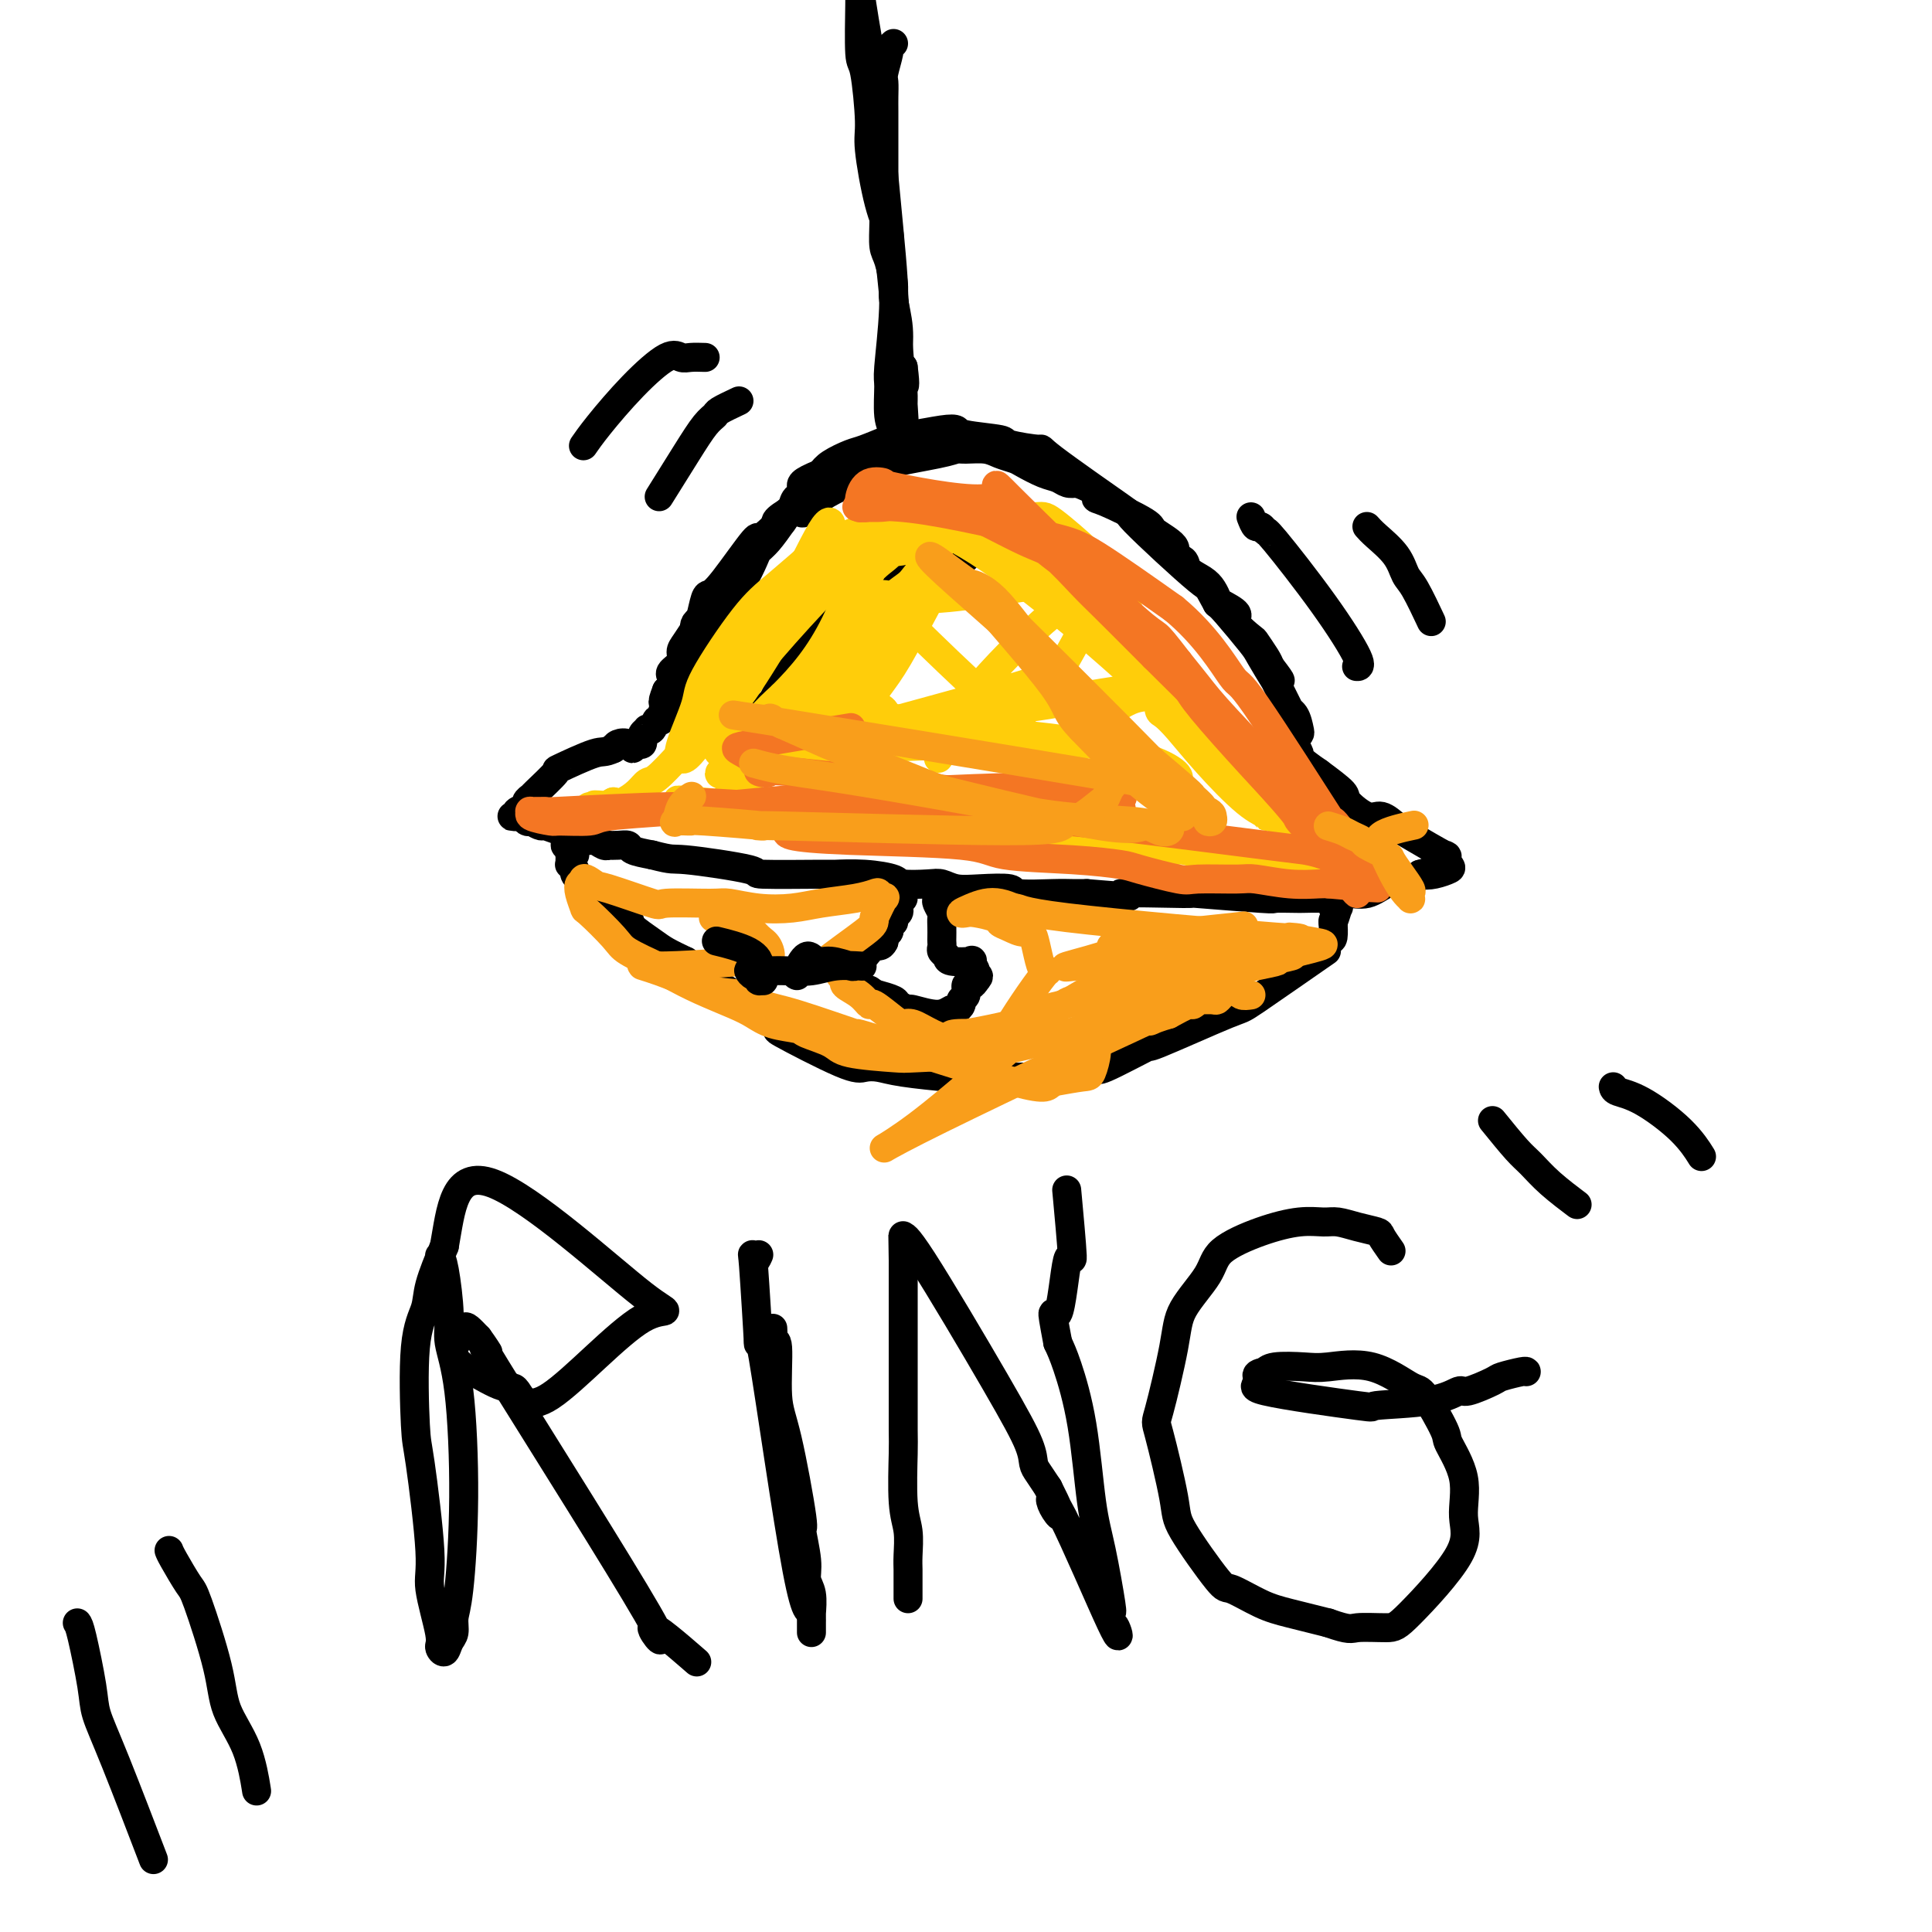 <svg viewBox='0 0 400 400' version='1.1' xmlns='http://www.w3.org/2000/svg' xmlns:xlink='http://www.w3.org/1999/xlink'><g fill='none' stroke='#000000' stroke-width='6' stroke-linecap='round' stroke-linejoin='round'><path d='M185,9c-0.453,0.420 -0.906,0.840 -1,1c-0.094,0.160 0.171,0.060 0,1c-0.171,0.940 -0.778,2.918 -1,4c-0.222,1.082 -0.060,1.266 0,2c0.060,0.734 0.016,2.018 0,3c-0.016,0.982 -0.004,1.660 0,3c0.004,1.340 0.001,3.340 0,5c-0.001,1.660 -0.001,2.980 0,5c0.001,2.020 0.003,4.740 0,6c-0.003,1.260 -0.011,1.058 0,2c0.011,0.942 0.040,3.026 0,5c-0.040,1.974 -0.150,3.838 0,5c0.150,1.162 0.561,1.621 1,3c0.439,1.379 0.905,3.679 1,5c0.095,1.321 -0.181,1.663 0,3c0.181,1.337 0.818,3.668 1,6c0.182,2.332 -0.091,4.666 0,6c0.091,1.334 0.545,1.667 1,2'/><path d='M187,76c0.617,4.702 0.159,3.957 0,4c-0.159,0.043 -0.019,0.874 0,2c0.019,1.126 -0.085,2.546 0,4c0.085,1.454 0.357,2.941 0,-2c-0.357,-4.941 -1.343,-16.311 -2,-23c-0.657,-6.689 -0.984,-8.698 -1,-10c-0.016,-1.302 0.280,-1.898 0,-3c-0.280,-1.102 -1.137,-2.710 -2,-6c-0.863,-3.290 -1.734,-8.261 -2,-11c-0.266,-2.739 0.072,-3.245 0,-6c-0.072,-2.755 -0.555,-7.760 -1,-10c-0.445,-2.240 -0.851,-1.714 -1,-4c-0.149,-2.286 -0.040,-7.385 0,-10c0.040,-2.615 0.011,-2.747 0,-3c-0.011,-0.253 -0.006,-0.626 0,-1'/><path d='M178,-3c-1.401,-14.093 -0.402,-4.826 0,-1c0.402,3.826 0.209,2.210 0,1c-0.209,-1.210 -0.433,-2.015 0,1c0.433,3.015 1.524,9.848 2,12c0.476,2.152 0.338,-0.377 1,6c0.662,6.377 2.124,21.662 3,31c0.876,9.338 1.167,12.730 1,17c-0.167,4.270 -0.791,9.418 -1,12c-0.209,2.582 -0.005,2.599 0,4c0.005,1.401 -0.191,4.185 0,6c0.191,1.815 0.769,2.661 1,3c0.231,0.339 0.116,0.169 0,0'/><path d='M187,93c-0.339,0.002 -0.679,0.004 -1,0c-0.321,-0.004 -0.625,-0.015 -1,0c-0.375,0.015 -0.821,0.057 -1,0c-0.179,-0.057 -0.089,-0.212 0,0c0.089,0.212 0.178,0.792 0,1c-0.178,0.208 -0.624,0.046 -1,0c-0.376,-0.046 -0.682,0.025 -1,0c-0.318,-0.025 -0.646,-0.148 -1,0c-0.354,0.148 -0.733,0.565 -1,1c-0.267,0.435 -0.421,0.888 -1,1c-0.579,0.112 -1.581,-0.118 -2,0c-0.419,0.118 -0.254,0.582 -1,1c-0.746,0.418 -2.403,0.790 -3,1c-0.597,0.210 -0.135,0.259 -1,1c-0.865,0.741 -3.058,2.174 -4,3c-0.942,0.826 -0.634,1.046 -1,1c-0.366,-0.046 -1.406,-0.359 -2,0c-0.594,0.359 -0.741,1.388 -1,2c-0.259,0.612 -0.629,0.806 -1,1'/><path d='M163,106c-3.924,2.441 -1.733,2.043 -2,3c-0.267,0.957 -2.993,3.268 -4,4c-1.007,0.732 -0.294,-0.116 -1,1c-0.706,1.116 -2.831,4.196 -4,6c-1.169,1.804 -1.383,2.331 -2,3c-0.617,0.669 -1.639,1.479 -2,2c-0.361,0.521 -0.061,0.754 0,1c0.061,0.246 -0.116,0.507 -1,1c-0.884,0.493 -2.474,1.220 -3,2c-0.526,0.780 0.013,1.613 0,2c-0.013,0.387 -0.577,0.326 -1,1c-0.423,0.674 -0.705,2.081 -1,3c-0.295,0.919 -0.605,1.348 -1,2c-0.395,0.652 -0.877,1.525 -1,2c-0.123,0.475 0.111,0.550 0,1c-0.111,0.450 -0.568,1.275 -1,2c-0.432,0.725 -0.838,1.350 -1,2c-0.162,0.650 -0.081,1.325 0,2'/><path d='M138,146c-0.866,3.023 -0.033,2.082 0,2c0.033,-0.082 -0.736,0.696 -1,1c-0.264,0.304 -0.022,0.133 0,0c0.022,-0.133 -0.174,-0.228 0,-1c0.174,-0.772 0.718,-2.222 1,-3c0.282,-0.778 0.301,-0.886 1,-2c0.699,-1.114 2.078,-3.235 3,-5c0.922,-1.765 1.389,-3.174 2,-4c0.611,-0.826 1.367,-1.069 2,-2c0.633,-0.931 1.143,-2.550 2,-4c0.857,-1.450 2.060,-2.731 3,-4c0.940,-1.269 1.616,-2.527 2,-3c0.384,-0.473 0.476,-0.163 1,-1c0.524,-0.837 1.481,-2.822 2,-4c0.519,-1.178 0.601,-1.548 1,-2c0.399,-0.452 1.114,-0.986 2,-2c0.886,-1.014 1.943,-2.507 3,-4'/><path d='M162,108c4.686,-6.688 3.903,-2.909 4,-2c0.097,0.909 1.076,-1.053 4,-3c2.924,-1.947 7.793,-3.881 10,-5c2.207,-1.119 1.753,-1.425 4,-2c2.247,-0.575 7.195,-1.419 10,-2c2.805,-0.581 3.466,-0.899 4,-1c0.534,-0.101 0.942,0.013 2,0c1.058,-0.013 2.765,-0.154 4,0c1.235,0.154 1.997,0.604 3,1c1.003,0.396 2.247,0.737 3,1c0.753,0.263 1.017,0.449 2,1c0.983,0.551 2.686,1.467 4,2c1.314,0.533 2.238,0.682 3,1c0.762,0.318 1.360,0.805 2,1c0.640,0.195 1.320,0.097 2,0'/><path d='M223,100c4.778,1.761 4.224,2.663 4,3c-0.224,0.337 -0.118,0.107 2,1c2.118,0.893 6.249,2.907 8,4c1.751,1.093 1.122,1.266 2,2c0.878,0.734 3.264,2.031 4,3c0.736,0.969 -0.178,1.610 0,2c0.178,0.390 1.449,0.528 2,1c0.551,0.472 0.383,1.277 1,2c0.617,0.723 2.020,1.363 3,2c0.980,0.637 1.538,1.272 2,2c0.462,0.728 0.828,1.551 1,2c0.172,0.449 0.149,0.524 1,1c0.851,0.476 2.574,1.353 3,2c0.426,0.647 -0.447,1.066 0,2c0.447,0.934 2.213,2.384 3,3c0.787,0.616 0.597,0.396 1,1c0.403,0.604 1.401,2.030 2,3c0.599,0.970 0.800,1.485 1,2'/><path d='M263,138c3.370,4.358 1.796,2.752 1,2c-0.796,-0.752 -0.812,-0.650 0,1c0.812,1.650 2.453,4.847 3,6c0.547,1.153 0.001,0.260 0,1c-0.001,0.740 0.543,3.111 1,4c0.457,0.889 0.827,0.294 1,0c0.173,-0.294 0.151,-0.288 0,-1c-0.151,-0.712 -0.429,-2.141 -1,-3c-0.571,-0.859 -1.434,-1.146 -2,-2c-0.566,-0.854 -0.834,-2.274 -1,-3c-0.166,-0.726 -0.230,-0.758 -1,-2c-0.770,-1.242 -2.248,-3.694 -3,-5c-0.752,-1.306 -0.779,-1.467 -2,-3c-1.221,-1.533 -3.634,-4.438 -5,-6c-1.366,-1.562 -1.683,-1.781 -2,-2'/><path d='M252,125c-2.582,-4.588 -1.036,-2.559 -4,-5c-2.964,-2.441 -10.438,-9.350 -13,-12c-2.562,-2.650 -0.210,-1.039 -3,-3c-2.790,-1.961 -10.720,-7.495 -14,-10c-3.280,-2.505 -1.911,-1.981 -3,-2c-1.089,-0.019 -4.637,-0.580 -6,-1c-1.363,-0.420 -0.540,-0.697 -2,-1c-1.460,-0.303 -5.202,-0.632 -7,-1c-1.798,-0.368 -1.651,-0.776 -2,-1c-0.349,-0.224 -1.192,-0.263 -3,0c-1.808,0.263 -4.579,0.829 -6,1c-1.421,0.171 -1.490,-0.053 -2,0c-0.510,0.053 -1.460,0.384 -3,1c-1.540,0.616 -3.671,1.516 -5,2c-1.329,0.484 -1.858,0.554 -3,1c-1.142,0.446 -2.898,1.270 -4,2c-1.102,0.730 -1.551,1.365 -2,2'/><path d='M170,98c-4.747,1.931 -4.115,2.257 -4,3c0.115,0.743 -0.288,1.901 -2,4c-1.712,2.099 -4.735,5.137 -6,6c-1.265,0.863 -0.773,-0.448 -2,1c-1.227,1.448 -4.173,5.657 -6,8c-1.827,2.343 -2.534,2.820 -3,3c-0.466,0.180 -0.689,0.065 -1,1c-0.311,0.935 -0.708,2.922 -1,4c-0.292,1.078 -0.478,1.248 -1,2c-0.522,0.752 -1.380,2.086 -2,3c-0.620,0.914 -1.004,1.410 -1,2c0.004,0.590 0.394,1.276 0,2c-0.394,0.724 -1.572,1.487 -2,2c-0.428,0.513 -0.104,0.777 0,1c0.104,0.223 -0.010,0.406 0,1c0.010,0.594 0.146,1.598 0,2c-0.146,0.402 -0.573,0.201 -1,0'/><path d='M138,143c-1.405,3.537 -0.418,2.381 0,2c0.418,-0.381 0.266,0.014 0,1c-0.266,0.986 -0.645,2.565 -1,3c-0.355,0.435 -0.687,-0.273 -1,0c-0.313,0.273 -0.605,1.527 -1,2c-0.395,0.473 -0.891,0.164 -1,0c-0.109,-0.164 0.168,-0.184 0,0c-0.168,0.184 -0.780,0.571 -1,1c-0.220,0.429 -0.049,0.898 0,1c0.049,0.102 -0.025,-0.164 0,0c0.025,0.164 0.148,0.758 0,1c-0.148,0.242 -0.568,0.131 -1,0c-0.432,-0.131 -0.875,-0.281 -1,0c-0.125,0.281 0.070,0.993 0,1c-0.070,0.007 -0.403,-0.690 -1,-1c-0.597,-0.310 -1.456,-0.231 -2,0c-0.544,0.231 -0.772,0.616 -1,1'/><path d='M127,155c-2.028,0.972 -2.097,0.403 -4,1c-1.903,0.597 -5.639,2.359 -7,3c-1.361,0.641 -0.349,0.161 -1,1c-0.651,0.839 -2.967,2.998 -4,4c-1.033,1.002 -0.784,0.847 -1,1c-0.216,0.153 -0.899,0.616 -1,1c-0.101,0.384 0.378,0.691 0,1c-0.378,0.309 -1.615,0.619 -2,1c-0.385,0.381 0.082,0.833 0,1c-0.082,0.167 -0.713,0.048 -1,0c-0.287,-0.048 -0.232,-0.027 0,0c0.232,0.027 0.639,0.059 1,0c0.361,-0.059 0.674,-0.208 1,0c0.326,0.208 0.665,0.774 1,1c0.335,0.226 0.668,0.113 1,0'/><path d='M110,170c0.903,0.553 1.660,0.937 2,1c0.340,0.063 0.262,-0.194 1,0c0.738,0.194 2.291,0.841 3,1c0.709,0.159 0.574,-0.169 1,0c0.426,0.169 1.413,0.834 2,1c0.587,0.166 0.774,-0.166 1,0c0.226,0.166 0.490,0.829 1,1c0.510,0.171 1.267,-0.150 2,0c0.733,0.150 1.444,0.771 2,1c0.556,0.229 0.959,0.064 1,0c0.041,-0.064 -0.279,-0.028 0,0c0.279,0.028 1.157,0.049 2,0c0.843,-0.049 1.650,-0.167 2,0c0.350,0.167 0.243,0.619 1,1c0.757,0.381 2.379,0.690 4,1'/><path d='M135,177c4.663,1.204 3.819,0.715 7,1c3.181,0.285 10.386,1.344 13,2c2.614,0.656 0.638,0.911 3,1c2.362,0.089 9.063,0.014 12,0c2.937,-0.014 2.110,0.035 3,0c0.890,-0.035 3.498,-0.154 6,0c2.502,0.154 4.899,0.581 6,1c1.101,0.419 0.907,0.831 2,1c1.093,0.169 3.474,0.097 5,0c1.526,-0.097 2.196,-0.218 3,0c0.804,0.218 1.741,0.776 3,1c1.259,0.224 2.840,0.112 5,0c2.160,-0.112 4.899,-0.226 6,0c1.101,0.226 0.563,0.793 2,1c1.437,0.207 4.848,0.056 7,0c2.152,-0.056 3.043,-0.016 4,0c0.957,0.016 1.978,0.008 3,0'/><path d='M225,185c14.714,1.233 6.499,0.316 7,0c0.501,-0.316 9.717,-0.032 13,0c3.283,0.032 0.631,-0.187 3,0c2.369,0.187 9.757,0.782 13,1c3.243,0.218 2.339,0.060 3,0c0.661,-0.060 2.885,-0.020 4,0c1.115,0.020 1.119,0.022 2,0c0.881,-0.022 2.638,-0.066 4,0c1.362,0.066 2.330,0.242 3,0c0.670,-0.242 1.042,-0.901 2,-1c0.958,-0.099 2.502,0.363 4,0c1.498,-0.363 2.951,-1.550 4,-2c1.049,-0.450 1.693,-0.162 2,0c0.307,0.162 0.275,0.197 1,0c0.725,-0.197 2.207,-0.628 3,-1c0.793,-0.372 0.896,-0.686 1,-1'/><path d='M294,181c2.782,-0.788 1.237,-0.258 1,0c-0.237,0.258 0.833,0.245 2,0c1.167,-0.245 2.432,-0.720 3,-1c0.568,-0.280 0.438,-0.364 0,-1c-0.438,-0.636 -1.184,-1.825 -1,-2c0.184,-0.175 1.300,0.663 0,0c-1.300,-0.663 -5.015,-2.829 -7,-4c-1.985,-1.171 -2.241,-1.348 -3,-2c-0.759,-0.652 -2.021,-1.780 -3,-2c-0.979,-0.220 -1.675,0.467 -3,0c-1.325,-0.467 -3.280,-2.087 -4,-3c-0.720,-0.913 -0.206,-1.118 -1,-2c-0.794,-0.882 -2.897,-2.441 -5,-4'/><path d='M273,160c-4.762,-3.278 -3.668,-2.971 -4,-4c-0.332,-1.029 -2.089,-3.392 -3,-4c-0.911,-0.608 -0.974,0.541 -1,1c-0.026,0.459 -0.013,0.230 0,0'/><path d='M119,177c-0.279,-0.824 -0.558,-1.647 -1,-2c-0.442,-0.353 -1.047,-0.235 -1,0c0.047,0.235 0.745,0.589 1,1c0.255,0.411 0.067,0.880 0,1c-0.067,0.120 -0.014,-0.108 0,0c0.014,0.108 -0.011,0.554 0,1c0.011,0.446 0.059,0.894 0,1c-0.059,0.106 -0.225,-0.129 0,0c0.225,0.129 0.841,0.621 1,1c0.159,0.379 -0.140,0.644 0,1c0.140,0.356 0.718,0.803 1,1c0.282,0.197 0.268,0.145 1,1c0.732,0.855 2.209,2.617 3,3c0.791,0.383 0.896,-0.613 2,0c1.104,0.613 3.207,2.836 4,4c0.793,1.164 0.274,1.271 1,2c0.726,0.729 2.695,2.081 4,3c1.305,0.919 1.944,1.405 3,2c1.056,0.595 2.528,1.297 4,2'/><path d='M142,199c3.691,2.984 3.920,3.946 4,4c0.080,0.054 0.013,-0.798 3,1c2.987,1.798 9.030,6.246 11,8c1.970,1.754 -0.131,0.812 2,2c2.131,1.188 8.494,4.504 12,6c3.506,1.496 4.154,1.171 5,1c0.846,-0.171 1.889,-0.190 3,0c1.111,0.190 2.288,0.587 5,1c2.712,0.413 6.959,0.843 9,1c2.041,0.157 1.877,0.043 4,0c2.123,-0.043 6.533,-0.014 9,0c2.467,0.014 2.993,0.015 4,0c1.007,-0.015 2.497,-0.045 4,0c1.503,0.045 3.020,0.166 4,0c0.980,-0.166 1.423,-0.619 2,-1c0.577,-0.381 1.289,-0.691 2,-1'/><path d='M225,221c5.238,-0.377 3.832,-0.319 3,0c-0.832,0.319 -1.090,0.900 1,0c2.090,-0.900 6.527,-3.280 8,-4c1.473,-0.720 -0.020,0.219 3,-1c3.020,-1.219 10.553,-4.597 14,-6c3.447,-1.403 2.808,-0.832 6,-3c3.192,-2.168 10.214,-7.075 13,-9c2.786,-1.925 1.335,-0.867 1,-1c-0.335,-0.133 0.446,-1.458 1,-2c0.554,-0.542 0.880,-0.300 1,-1c0.120,-0.700 0.034,-2.343 0,-3c-0.034,-0.657 -0.017,-0.329 0,0'/><path d='M276,191c0.675,-1.762 0.861,-2.668 1,-3c0.139,-0.332 0.230,-0.089 0,0c-0.230,0.089 -0.780,0.026 -1,0c-0.220,-0.026 -0.110,-0.013 0,0'/><path d='M185,187c-0.114,0.401 -0.228,0.801 0,1c0.228,0.199 0.798,0.196 1,0c0.202,-0.196 0.036,-0.585 0,-1c-0.036,-0.415 0.057,-0.854 0,-1c-0.057,-0.146 -0.263,0.002 0,0c0.263,-0.002 0.995,-0.156 1,0c0.005,0.156 -0.716,0.620 -1,1c-0.284,0.380 -0.132,0.675 0,1c0.132,0.325 0.245,0.678 0,1c-0.245,0.322 -0.849,0.611 -1,1c-0.151,0.389 0.152,0.878 0,1c-0.152,0.122 -0.759,-0.122 -1,0c-0.241,0.122 -0.116,0.610 0,1c0.116,0.390 0.224,0.682 0,1c-0.224,0.318 -0.778,0.662 -1,1c-0.222,0.338 -0.111,0.669 0,1'/><path d='M183,195c-0.629,1.317 -1.201,0.611 -2,1c-0.799,0.389 -1.826,1.874 -2,2c-0.174,0.126 0.503,-1.106 0,-1c-0.503,0.106 -2.187,1.549 -3,2c-0.813,0.451 -0.755,-0.090 -1,0c-0.245,0.090 -0.794,0.813 -1,1c-0.206,0.187 -0.070,-0.161 0,0c0.070,0.161 0.074,0.830 0,1c-0.074,0.170 -0.227,-0.161 0,0c0.227,0.161 0.834,0.813 1,1c0.166,0.187 -0.110,-0.090 0,0c0.110,0.090 0.607,0.546 1,1c0.393,0.454 0.683,0.905 1,1c0.317,0.095 0.662,-0.167 1,0c0.338,0.167 0.668,0.762 1,1c0.332,0.238 0.666,0.119 1,0'/><path d='M180,205c1.207,0.796 1.223,0.786 2,1c0.777,0.214 2.315,0.651 3,1c0.685,0.349 0.516,0.611 1,1c0.484,0.389 1.621,0.904 2,1c0.379,0.096 0.001,-0.226 1,0c0.999,0.226 3.377,0.999 5,1c1.623,0.001 2.491,-0.772 3,-1c0.509,-0.228 0.657,0.089 1,0c0.343,-0.089 0.879,-0.583 1,-1c0.121,-0.417 -0.175,-0.755 0,-1c0.175,-0.245 0.820,-0.395 1,-1c0.180,-0.605 -0.105,-1.663 0,-2c0.105,-0.337 0.602,0.047 1,0c0.398,-0.047 0.699,-0.523 1,-1'/><path d='M202,203c1.217,-1.281 0.259,-0.983 0,-1c-0.259,-0.017 0.180,-0.347 0,-1c-0.180,-0.653 -0.980,-1.628 -1,-2c-0.020,-0.372 0.741,-0.141 0,0c-0.741,0.141 -2.983,0.192 -4,0c-1.017,-0.192 -0.808,-0.628 -1,-1c-0.192,-0.372 -0.783,-0.680 -1,-1c-0.217,-0.320 -0.058,-0.653 0,-1c0.058,-0.347 0.017,-0.708 0,-1c-0.017,-0.292 -0.008,-0.516 0,-1c0.008,-0.484 0.016,-1.228 0,-2c-0.016,-0.772 -0.057,-1.571 0,-2c0.057,-0.429 0.211,-0.486 0,-1c-0.211,-0.514 -0.788,-1.485 -1,-2c-0.212,-0.515 -0.061,-0.576 0,-1c0.061,-0.424 0.030,-1.212 0,-2'/><path d='M194,184c-0.214,-2.012 -0.250,-0.542 0,0c0.250,0.542 0.786,0.155 1,0c0.214,-0.155 0.107,-0.077 0,0'/><path d='M259,107c0.341,0.882 0.682,1.763 1,2c0.318,0.237 0.612,-0.171 1,0c0.388,0.171 0.871,0.922 1,1c0.129,0.078 -0.095,-0.515 2,2c2.095,2.515 6.510,8.138 10,13c3.490,4.862 6.055,8.963 7,11c0.945,2.037 0.270,2.011 0,2c-0.270,-0.011 -0.135,-0.005 0,0'/><path d='M283,109c0.443,0.502 0.886,1.004 2,2c1.114,0.996 2.898,2.485 4,4c1.102,1.515 1.522,3.056 2,4c0.478,0.944 1.013,1.293 2,3c0.987,1.707 2.425,4.774 3,6c0.575,1.226 0.288,0.613 0,0'/><path d='M153,83c-1.616,0.761 -3.232,1.522 -4,2c-0.768,0.478 -0.686,0.672 -1,1c-0.314,0.328 -1.022,0.789 -2,2c-0.978,1.211 -2.225,3.172 -4,6c-1.775,2.828 -4.079,6.522 -5,8c-0.921,1.478 -0.461,0.739 0,0'/><path d='M146,74c-1.089,-0.034 -2.178,-0.067 -3,0c-0.822,0.067 -1.376,0.236 -2,0c-0.624,-0.236 -1.316,-0.875 -3,0c-1.684,0.875 -4.359,3.266 -7,6c-2.641,2.734 -5.250,5.813 -7,8c-1.750,2.187 -2.643,3.482 -3,4c-0.357,0.518 -0.179,0.259 0,0'/><path d='M156,149c0.758,-0.754 1.516,-1.508 2,-2c0.484,-0.492 0.692,-0.723 1,-1c0.308,-0.277 0.714,-0.601 1,-1c0.286,-0.399 0.453,-0.875 1,-2c0.547,-1.125 1.476,-2.900 2,-4c0.524,-1.100 0.645,-1.526 1,-2c0.355,-0.474 0.944,-0.997 2,-2c1.056,-1.003 2.578,-2.485 4,-4c1.422,-1.515 2.743,-3.063 4,-4c1.257,-0.937 2.448,-1.262 3,-2c0.552,-0.738 0.464,-1.890 2,-3c1.536,-1.110 4.695,-2.179 6,-3c1.305,-0.821 0.756,-1.394 2,-2c1.244,-0.606 4.281,-1.245 6,-2c1.719,-0.755 2.121,-1.625 3,-2c0.879,-0.375 2.237,-0.255 3,0c0.763,0.255 0.932,0.644 1,1c0.068,0.356 0.034,0.678 0,1'/><path d='M200,115c0.361,0.555 -0.736,0.943 -1,1c-0.264,0.057 0.305,-0.218 -1,1c-1.305,1.218 -4.484,3.930 -5,4c-0.516,0.070 1.631,-2.501 -3,2c-4.631,4.501 -16.038,16.075 -21,21c-4.962,4.925 -3.477,3.200 -3,3c0.477,-0.200 -0.054,1.126 -1,2c-0.946,0.874 -2.306,1.296 -3,2c-0.694,0.704 -0.722,1.690 -1,2c-0.278,0.310 -0.807,-0.057 -1,0c-0.193,0.057 -0.049,0.537 0,1c0.049,0.463 0.003,0.908 0,1c-0.003,0.092 0.038,-0.167 0,0c-0.038,0.167 -0.154,0.762 0,1c0.154,0.238 0.577,0.119 1,0'/><path d='M161,156c0.378,0.689 0.822,0.911 1,1c0.178,0.089 0.089,0.044 0,0'/></g>
<g fill='none' stroke='#FFCD0A' stroke-width='6' stroke-linecap='round' stroke-linejoin='round'><path d='M187,127c-0.853,0.213 -1.706,0.427 -2,1c-0.294,0.573 -0.029,1.507 -1,3c-0.971,1.493 -3.177,3.545 -5,6c-1.823,2.455 -3.264,5.311 -4,7c-0.736,1.689 -0.766,2.209 -1,3c-0.234,0.791 -0.673,1.852 0,2c0.673,0.148 2.457,-0.617 4,-2c1.543,-1.383 2.846,-3.383 4,-5c1.154,-1.617 2.158,-2.849 4,-6c1.842,-3.151 4.520,-8.221 6,-11c1.480,-2.779 1.760,-3.269 2,-4c0.240,-0.731 0.440,-1.704 0,-2c-0.440,-0.296 -1.521,0.085 -2,0c-0.479,-0.085 -0.356,-0.637 -4,2c-3.644,2.637 -11.053,8.461 -15,12c-3.947,3.539 -4.430,4.791 -6,7c-1.570,2.209 -4.225,5.376 -7,9c-2.775,3.624 -5.670,7.707 -7,10c-1.330,2.293 -1.094,2.798 -1,3c0.094,0.202 0.047,0.101 0,0'/><path d='M152,162c-3.088,5.285 -0.306,3.999 9,-7c9.306,-10.999 25.138,-31.709 32,-40c6.862,-8.291 4.753,-4.162 3,-4c-1.753,0.162 -3.152,-3.642 -4,-5c-0.848,-1.358 -1.146,-0.268 -3,1c-1.854,1.268 -5.266,2.715 -12,9c-6.734,6.285 -16.792,17.408 -22,24c-5.208,6.592 -5.566,8.651 -6,10c-0.434,1.349 -0.942,1.986 -1,3c-0.058,1.014 0.335,2.406 1,3c0.665,0.594 1.602,0.391 3,-1c1.398,-1.391 3.257,-3.969 5,-6c1.743,-2.031 3.372,-3.516 5,-5'/><path d='M162,144c4.055,-4.073 7.692,-8.256 11,-15c3.308,-6.744 6.287,-16.047 8,-20c1.713,-3.953 2.161,-2.554 0,-1c-2.161,1.554 -6.930,3.263 -9,4c-2.070,0.737 -1.441,0.503 -3,2c-1.559,1.497 -5.304,4.726 -8,7c-2.696,2.274 -4.341,3.594 -7,7c-2.659,3.406 -6.331,8.900 -8,12c-1.669,3.100 -1.336,3.807 -2,6c-0.664,2.193 -2.324,5.873 -3,8c-0.676,2.127 -0.366,2.700 0,3c0.366,0.300 0.789,0.328 2,-1c1.211,-1.328 3.211,-4.011 5,-6c1.789,-1.989 3.368,-3.282 6,-7c2.632,-3.718 6.316,-9.859 10,-16'/><path d='M164,127c4.791,-6.538 5.270,-7.883 6,-10c0.730,-2.117 1.712,-5.005 2,-7c0.288,-1.995 -0.119,-3.096 -2,0c-1.881,3.096 -5.235,10.391 -8,15c-2.765,4.609 -4.942,6.534 -6,8c-1.058,1.466 -0.997,2.473 -2,4c-1.003,1.527 -3.070,3.575 -4,5c-0.930,1.425 -0.722,2.228 -1,3c-0.278,0.772 -1.040,1.514 -2,3c-0.960,1.486 -2.116,3.717 -3,5c-0.884,1.283 -1.496,1.617 -2,2c-0.504,0.383 -0.901,0.814 -2,2c-1.099,1.186 -2.899,3.127 -4,4c-1.101,0.873 -1.501,0.677 -2,1c-0.499,0.323 -1.096,1.164 -2,2c-0.904,0.836 -2.115,1.667 -3,2c-0.885,0.333 -1.442,0.166 -2,0'/><path d='M127,166c-4.060,2.221 -5.708,1.273 -5,1c0.708,-0.273 3.774,0.128 3,0c-0.774,-0.128 -5.387,-0.784 3,0c8.387,0.784 29.774,3.009 39,4c9.226,0.991 6.293,0.749 8,1c1.707,0.251 8.056,0.995 15,1c6.944,0.005 14.483,-0.730 19,-1c4.517,-0.270 6.011,-0.075 9,0c2.989,0.075 7.471,0.030 10,0c2.529,-0.030 3.104,-0.047 2,0c-1.104,0.047 -3.887,0.156 -7,0c-3.113,-0.156 -6.557,-0.578 -10,-1'/><path d='M213,171c-7.739,-0.430 -19.586,-1.006 -33,-2c-13.414,-0.994 -28.394,-2.406 -35,-3c-6.606,-0.594 -4.839,-0.369 -3,0c1.839,0.369 3.750,0.880 6,1c2.250,0.120 4.838,-0.153 7,0c2.162,0.153 3.897,0.732 9,1c5.103,0.268 13.573,0.225 23,1c9.427,0.775 19.812,2.366 26,3c6.188,0.634 8.178,0.310 12,1c3.822,0.690 9.474,2.395 13,3c3.526,0.605 4.926,0.109 6,0c1.074,-0.109 1.824,0.170 5,1c3.176,0.830 8.779,2.212 12,3c3.221,0.788 4.059,0.981 5,1c0.941,0.019 1.983,-0.138 3,0c1.017,0.138 2.008,0.569 3,1'/><path d='M272,182c7.210,1.462 1.736,0.618 1,0c-0.736,-0.618 3.265,-1.009 5,-1c1.735,0.009 1.203,0.417 1,0c-0.203,-0.417 -0.077,-1.658 0,-2c0.077,-0.342 0.105,0.214 -2,-1c-2.105,-1.214 -6.342,-4.198 -9,-6c-2.658,-1.802 -3.738,-2.423 -5,-3c-1.262,-0.577 -2.706,-1.109 -5,-3c-2.294,-1.891 -5.438,-5.141 -8,-8c-2.562,-2.859 -4.543,-5.328 -6,-7c-1.457,-1.672 -2.390,-2.546 -3,-3c-0.610,-0.454 -0.895,-0.489 -1,-1c-0.105,-0.511 -0.028,-1.498 1,-1c1.028,0.498 3.008,2.480 5,4c1.992,1.520 3.998,2.577 6,4c2.002,1.423 4.001,3.211 6,5'/><path d='M258,159c4.142,3.218 5.996,5.762 6,7c0.004,1.238 -1.843,1.169 -2,2c-0.157,0.831 1.375,2.563 -2,-2c-3.375,-4.563 -11.659,-15.419 -15,-20c-3.341,-4.581 -1.740,-2.886 -3,-5c-1.260,-2.114 -5.381,-8.038 -7,-11c-1.619,-2.962 -0.735,-2.961 -2,-5c-1.265,-2.039 -4.677,-6.116 -6,-8c-1.323,-1.884 -0.556,-1.573 -2,-3c-1.444,-1.427 -5.099,-4.591 -7,-6c-1.901,-1.409 -2.050,-1.061 -4,-1c-1.950,0.061 -5.702,-0.163 -8,0c-2.298,0.163 -3.142,0.714 -4,1c-0.858,0.286 -1.731,0.308 -4,1c-2.269,0.692 -5.934,2.055 -8,3c-2.066,0.945 -2.533,1.473 -3,2'/><path d='M187,114c-3.754,0.789 -3.639,-0.738 -7,5c-3.361,5.738 -10.200,18.741 -13,24c-2.800,5.259 -1.563,2.773 -2,4c-0.437,1.227 -2.547,6.165 -3,7c-0.453,0.835 0.752,-2.435 1,-4c0.248,-1.565 -0.461,-1.426 1,-4c1.461,-2.574 5.090,-7.861 8,-13c2.910,-5.139 5.099,-10.131 7,-13c1.901,-2.869 3.515,-3.615 5,-5c1.485,-1.385 2.841,-3.409 4,-5c1.159,-1.591 2.120,-2.750 4,-3c1.880,-0.250 4.679,0.407 6,1c1.321,0.593 1.163,1.121 3,2c1.837,0.879 5.668,2.108 10,5c4.332,2.892 9.166,7.446 14,12'/><path d='M225,127c4.940,4.077 10.291,8.270 13,12c2.709,3.730 2.777,6.998 4,9c1.223,2.002 3.601,2.738 -1,-2c-4.601,-4.738 -16.182,-14.950 -25,-22c-8.818,-7.050 -14.875,-10.936 -19,-13c-4.125,-2.064 -6.320,-2.305 -8,-2c-1.680,0.305 -2.847,1.155 -5,2c-2.153,0.845 -5.293,1.683 -7,4c-1.707,2.317 -1.981,6.111 -2,8c-0.019,1.889 0.218,1.874 0,3c-0.218,1.126 -0.892,3.395 0,7c0.892,3.605 3.350,8.546 5,11c1.650,2.454 2.494,2.421 3,3c0.506,0.579 0.675,1.771 4,2c3.325,0.229 9.807,-0.506 14,-1c4.193,-0.494 6.096,-0.747 8,-1'/><path d='M209,147c6.132,-0.714 10.463,-1.501 13,-2c2.537,-0.499 3.279,-0.712 5,-1c1.721,-0.288 4.420,-0.651 6,-1c1.580,-0.349 2.042,-0.683 -8,1c-10.042,1.683 -30.589,5.381 -41,7c-10.411,1.619 -10.688,1.157 -12,1c-1.312,-0.157 -3.659,-0.009 -5,0c-1.341,0.009 -1.675,-0.122 -2,0c-0.325,0.122 -0.640,0.496 -1,0c-0.360,-0.496 -0.767,-1.864 8,-2c8.767,-0.136 26.706,0.958 38,2c11.294,1.042 15.943,2.031 20,3c4.057,0.969 7.520,1.920 10,3c2.480,1.080 3.975,2.291 4,3c0.025,0.709 -1.422,0.917 -3,1c-1.578,0.083 -3.289,0.042 -5,0'/><path d='M236,162c-3.413,0.521 -7.944,1.323 -18,-6c-10.056,-7.323 -25.637,-22.772 -32,-29c-6.363,-6.228 -3.506,-3.236 4,-3c7.506,0.236 19.663,-2.286 26,-3c6.337,-0.714 6.854,0.378 10,5c3.146,4.622 8.919,12.772 11,16c2.081,3.228 0.468,1.534 -3,3c-3.468,1.466 -8.793,6.092 -12,8c-3.207,1.908 -4.298,1.097 -12,1c-7.702,-0.097 -22.016,0.520 -32,1c-9.984,0.480 -15.637,0.824 -19,1c-3.363,0.176 -4.437,0.185 -6,1c-1.563,0.815 -3.615,2.435 -4,3c-0.385,0.565 0.896,0.075 1,0c0.104,-0.075 -0.970,0.264 3,-1c3.970,-1.264 12.985,-4.132 22,-7'/><path d='M175,152c11.667,-3.308 27.834,-7.579 36,-10c8.166,-2.421 8.330,-2.993 10,-6c1.670,-3.007 4.846,-8.451 5,-11c0.154,-2.549 -2.713,-2.205 -8,2c-5.287,4.205 -12.995,12.272 -16,16c-3.005,3.728 -1.309,3.119 -2,5c-0.691,1.881 -3.769,6.252 -5,8c-1.231,1.748 -0.616,0.874 0,0'/></g>
<g fill='none' stroke='#F47623' stroke-width='6' stroke-linecap='round' stroke-linejoin='round'><path d='M167,172c-0.867,0.143 -1.734,0.286 -2,0c-0.266,-0.286 0.070,-1.002 0,-1c-0.070,0.002 -0.545,0.722 -1,1c-0.455,0.278 -0.890,0.115 -1,0c-0.110,-0.115 0.103,-0.182 0,0c-0.103,0.182 -0.524,0.612 1,1c1.524,0.388 4.993,0.734 12,1c7.007,0.266 17.552,0.451 23,1c5.448,0.549 5.800,1.461 9,2c3.200,0.539 9.250,0.705 14,1c4.750,0.295 8.200,0.720 10,1c1.800,0.280 1.948,0.414 4,1c2.052,0.586 6.007,1.625 8,2c1.993,0.375 2.026,0.086 4,0c1.974,-0.086 5.891,0.029 8,0c2.109,-0.029 2.411,-0.204 4,0c1.589,0.204 4.466,0.786 7,1c2.534,0.214 4.724,0.061 6,0c1.276,-0.061 1.638,-0.031 2,0'/><path d='M275,183c18.077,1.687 7.771,0.404 4,0c-3.771,-0.404 -1.006,0.069 1,0c2.006,-0.069 3.253,-0.681 4,-1c0.747,-0.319 0.995,-0.344 0,-1c-0.995,-0.656 -3.232,-1.943 -5,-3c-1.768,-1.057 -3.068,-1.884 -9,-8c-5.932,-6.116 -16.496,-17.523 -21,-23c-4.504,-5.477 -2.946,-5.026 -3,-6c-0.054,-0.974 -1.719,-3.374 -3,-5c-1.281,-1.626 -2.178,-2.477 -3,-3c-0.822,-0.523 -1.567,-0.718 -3,-2c-1.433,-1.282 -3.552,-3.652 -5,-5c-1.448,-1.348 -2.224,-1.674 -3,-2'/><path d='M229,124c-8.685,-9.364 -2.898,-3.774 -4,-4c-1.102,-0.226 -9.093,-6.267 -12,-9c-2.907,-2.733 -0.731,-2.158 -4,-3c-3.269,-0.842 -11.984,-3.102 -17,-4c-5.016,-0.898 -6.334,-0.436 -7,0c-0.666,0.436 -0.681,0.844 -2,1c-1.319,0.156 -3.943,0.060 -5,0c-1.057,-0.060 -0.545,-0.085 0,0c0.545,0.085 1.125,0.278 2,0c0.875,-0.278 2.044,-1.029 5,-1c2.956,0.029 7.698,0.836 10,1c2.302,0.164 2.165,-0.317 5,1c2.835,1.317 8.641,4.430 12,6c3.359,1.570 4.272,1.596 6,3c1.728,1.404 4.273,4.186 6,6c1.727,1.814 2.636,2.661 5,5c2.364,2.339 6.182,6.169 10,10'/><path d='M239,136c5.132,5.100 7.463,7.351 8,8c0.537,0.649 -0.718,-0.302 3,4c3.718,4.302 12.410,13.859 16,18c3.590,4.141 2.079,2.867 3,4c0.921,1.133 4.275,4.672 6,7c1.725,2.328 1.821,3.443 2,4c0.179,0.557 0.442,0.556 1,1c0.558,0.444 1.410,1.335 2,2c0.590,0.665 0.918,1.106 1,1c0.082,-0.106 -0.080,-0.760 0,-1c0.080,-0.240 0.403,-0.068 0,-1c-0.403,-0.932 -1.531,-2.968 -2,-4c-0.469,-1.032 -0.277,-1.058 -2,-3c-1.723,-1.942 -5.359,-5.799 -7,-8c-1.641,-2.201 -1.285,-2.744 -4,-6c-2.715,-3.256 -8.500,-9.223 -12,-13c-3.500,-3.777 -4.714,-5.365 -6,-7c-1.286,-1.635 -2.643,-3.318 -4,-5'/><path d='M244,137c-6.015,-7.784 -3.052,-3.745 -9,-9c-5.948,-5.255 -20.808,-19.803 -26,-25c-5.192,-5.197 -0.715,-1.044 -4,0c-3.285,1.044 -14.330,-1.023 -19,-2c-4.670,-0.977 -2.965,-0.864 -3,-1c-0.035,-0.136 -1.810,-0.521 -3,0c-1.190,0.521 -1.796,1.947 -2,3c-0.204,1.053 -0.005,1.731 0,2c0.005,0.269 -0.185,0.128 1,0c1.185,-0.128 3.743,-0.241 7,0c3.257,0.241 7.213,0.838 13,2c5.787,1.162 13.404,2.890 18,4c4.596,1.110 6.170,1.603 10,4c3.830,2.397 9.915,6.699 16,11'/><path d='M243,126c6.681,5.502 10.382,11.758 12,14c1.618,2.242 1.152,0.470 5,6c3.848,5.530 12.012,18.360 15,23c2.988,4.640 0.802,1.089 1,1c0.198,-0.089 2.782,3.284 4,5c1.218,1.716 1.072,1.774 1,2c-0.072,0.226 -0.069,0.621 0,1c0.069,0.379 0.202,0.742 0,1c-0.202,0.258 -0.741,0.409 -2,0c-1.259,-0.409 -3.237,-1.379 -5,-2c-1.763,-0.621 -3.311,-0.892 -4,-1c-0.689,-0.108 -0.520,-0.053 -8,-1c-7.480,-0.947 -22.609,-2.895 -32,-4c-9.391,-1.105 -13.043,-1.368 -21,-2c-7.957,-0.632 -20.219,-1.632 -27,-2c-6.781,-0.368 -8.080,-0.105 -11,0c-2.920,0.105 -7.460,0.053 -12,0'/><path d='M159,167c-22.065,-1.685 -16.229,-0.399 -14,0c2.229,0.399 0.851,-0.090 -6,0c-6.851,0.090 -19.174,0.759 -24,1c-4.826,0.241 -2.154,0.054 -2,0c0.154,-0.054 -2.209,0.024 -3,0c-0.791,-0.024 -0.008,-0.149 0,0c0.008,0.149 -0.757,0.573 0,1c0.757,0.427 3.037,0.857 4,1c0.963,0.143 0.611,-0.003 2,0c1.389,0.003 4.521,0.153 6,0c1.479,-0.153 1.304,-0.610 4,-1c2.696,-0.390 8.262,-0.715 12,-1c3.738,-0.285 5.649,-0.532 10,-1c4.351,-0.468 11.144,-1.159 23,-2c11.856,-0.841 28.776,-1.834 40,-2c11.224,-0.166 16.753,0.494 19,1c2.247,0.506 1.214,0.859 1,1c-0.214,0.141 0.393,0.071 1,0'/><path d='M232,165c1.878,0.357 -3.927,0.250 -3,1c0.927,0.750 8.585,2.358 -4,1c-12.585,-1.358 -45.414,-5.681 -59,-7c-13.586,-1.319 -7.928,0.368 -7,0c0.928,-0.368 -2.875,-2.789 -5,-4c-2.125,-1.211 -2.572,-1.211 2,-2c4.572,-0.789 14.163,-2.368 18,-3c3.837,-0.632 1.918,-0.316 0,0'/></g>
<g fill='none' stroke='#F99E1B' stroke-width='6' stroke-linecap='round' stroke-linejoin='round'><path d='M156,158c1.251,0.344 2.501,0.687 4,1c1.499,0.313 3.246,0.594 6,1c2.754,0.406 6.514,0.936 13,2c6.486,1.064 15.699,2.664 23,4c7.301,1.336 12.692,2.410 18,3c5.308,0.590 10.534,0.697 14,1c3.466,0.303 5.172,0.800 6,1c0.828,0.200 0.777,0.101 1,0c0.223,-0.101 0.721,-0.203 1,0c0.279,0.203 0.341,0.713 0,1c-0.341,0.287 -1.083,0.352 -2,0c-0.917,-0.352 -2.008,-1.121 -3,-1c-0.992,0.121 -1.885,1.132 -9,0c-7.115,-1.132 -20.454,-4.405 -27,-6c-6.546,-1.595 -6.301,-1.510 -10,-3c-3.699,-1.490 -11.342,-4.555 -15,-6c-3.658,-1.445 -3.331,-1.270 -5,-2c-1.669,-0.730 -5.335,-2.365 -9,-4'/><path d='M162,150c-5.608,-2.377 -0.130,-0.820 -3,-1c-2.870,-0.180 -14.090,-2.098 -1,0c13.090,2.098 50.489,8.212 67,11c16.511,2.788 12.133,2.250 13,3c0.867,0.750 6.980,2.786 10,4c3.020,1.214 2.949,1.604 3,2c0.051,0.396 0.226,0.798 0,1c-0.226,0.202 -0.853,0.204 -1,0c-0.147,-0.204 0.187,-0.614 0,-1c-0.187,-0.386 -0.895,-0.747 -1,-1c-0.105,-0.253 0.395,-0.398 0,-1c-0.395,-0.602 -1.683,-1.662 -2,-2c-0.317,-0.338 0.338,0.046 -2,-2c-2.338,-2.046 -7.669,-6.523 -13,-11'/><path d='M232,152c-6.276,-5.782 -12.467,-11.739 -17,-16c-4.533,-4.261 -7.409,-6.828 -11,-10c-3.591,-3.172 -7.899,-6.950 -10,-9c-2.101,-2.050 -1.996,-2.372 0,-1c1.996,1.372 5.883,4.439 7,5c1.117,0.561 -0.537,-1.382 7,6c7.537,7.382 24.265,24.091 31,31c6.735,6.909 3.478,4.017 3,4c-0.478,-0.017 1.824,2.840 3,4c1.176,1.160 1.227,0.623 1,1c-0.227,0.377 -0.733,1.667 -1,2c-0.267,0.333 -0.295,-0.292 -1,-1c-0.705,-0.708 -2.086,-1.499 -3,-2c-0.914,-0.501 -1.362,-0.712 -3,-2c-1.638,-1.288 -4.468,-3.654 -7,-6c-2.532,-2.346 -4.766,-4.673 -7,-7'/><path d='M224,151c-3.705,-3.758 -2.469,-4.153 -6,-9c-3.531,-4.847 -11.829,-14.147 -15,-18c-3.171,-3.853 -1.214,-2.260 -1,-2c0.214,0.260 -1.314,-0.814 -1,-1c0.314,-0.186 2.470,0.515 5,3c2.530,2.485 5.435,6.755 9,11c3.565,4.245 7.789,8.465 10,11c2.211,2.535 2.410,3.384 3,6c0.590,2.616 1.571,6.998 2,9c0.429,2.002 0.306,1.622 0,2c-0.306,0.378 -0.793,1.514 -1,2c-0.207,0.486 -0.133,0.323 -1,1c-0.867,0.677 -2.676,2.193 -4,3c-1.324,0.807 -2.162,0.903 -3,1'/><path d='M221,170c-1.406,1.292 -0.920,2.021 -13,2c-12.080,-0.021 -36.726,-0.791 -46,-1c-9.274,-0.209 -3.175,0.143 -4,0c-0.825,-0.143 -8.573,-0.780 -12,-1c-3.427,-0.220 -2.533,-0.024 -3,0c-0.467,0.024 -2.297,-0.123 -3,0c-0.703,0.123 -0.281,0.518 0,0c0.281,-0.518 0.422,-1.947 1,-3c0.578,-1.053 1.594,-1.729 2,-2c0.406,-0.271 0.203,-0.135 0,0'/><path d='M259,206c-0.765,0.111 -1.529,0.221 -2,0c-0.471,-0.221 -0.647,-0.774 -1,-1c-0.353,-0.226 -0.882,-0.124 -1,0c-0.118,0.124 0.175,0.272 0,0c-0.175,-0.272 -0.819,-0.963 -1,-1c-0.181,-0.037 0.101,0.578 0,1c-0.101,0.422 -0.586,0.649 -1,1c-0.414,0.351 -0.756,0.826 -1,1c-0.244,0.174 -0.390,0.045 -1,0c-0.610,-0.045 -1.684,-0.008 -2,0c-0.316,0.008 0.125,-0.013 0,0c-0.125,0.013 -0.815,0.062 -1,0c-0.185,-0.062 0.136,-0.233 0,0c-0.136,0.233 -0.729,0.870 -1,1c-0.271,0.130 -0.220,-0.249 -1,0c-0.780,0.249 -2.390,1.124 -4,2'/><path d='M242,210c-3.848,1.124 -4.968,1.933 -3,1c1.968,-0.933 7.025,-3.607 -3,1c-10.025,4.607 -35.133,16.494 -46,22c-10.867,5.506 -7.494,4.632 0,-1c7.494,-5.632 19.110,-16.022 25,-21c5.890,-4.978 6.055,-4.543 7,-5c0.945,-0.457 2.672,-1.807 6,-3c3.328,-1.193 8.258,-2.229 11,-3c2.742,-0.771 3.298,-1.279 7,-2c3.702,-0.721 10.552,-1.657 14,-2c3.448,-0.343 3.495,-0.093 4,0c0.505,0.093 1.467,0.028 2,0c0.533,-0.028 0.638,-0.018 1,0c0.362,0.018 0.982,0.043 1,0c0.018,-0.043 -0.566,-0.155 -1,0c-0.434,0.155 -0.717,0.578 -1,1'/><path d='M266,198c4.747,-0.642 -2.385,0.753 -3,1c-0.615,0.247 5.287,-0.656 -3,1c-8.287,1.656 -30.764,5.870 -40,8c-9.236,2.130 -5.233,2.177 -7,3c-1.767,0.823 -9.304,2.423 -13,3c-3.696,0.577 -3.550,0.130 -2,0c1.550,-0.130 4.503,0.056 8,0c3.497,-0.056 7.536,-0.356 11,0c3.464,0.356 6.351,1.366 8,2c1.649,0.634 2.061,0.892 2,2c-0.061,1.108 -0.593,3.068 -1,4c-0.407,0.932 -0.688,0.838 -2,1c-1.312,0.162 -3.656,0.581 -6,1'/><path d='M218,224c-1.310,0.855 -0.584,1.993 -8,0c-7.416,-1.993 -22.974,-7.116 -29,-9c-6.026,-1.884 -2.521,-0.530 -4,-1c-1.479,-0.470 -7.943,-2.763 -12,-4c-4.057,-1.237 -5.706,-1.419 -7,-2c-1.294,-0.581 -2.234,-1.563 -4,-2c-1.766,-0.437 -4.357,-0.330 -7,-1c-2.643,-0.670 -5.339,-2.117 -7,-3c-1.661,-0.883 -2.286,-1.201 -4,-2c-1.714,-0.799 -4.515,-2.080 -6,-3c-1.485,-0.920 -1.652,-1.480 -3,-3c-1.348,-1.520 -3.875,-4.001 -5,-5c-1.125,-0.999 -0.848,-0.515 -1,-1c-0.152,-0.485 -0.733,-1.938 -1,-3c-0.267,-1.062 -0.219,-1.732 0,-2c0.219,-0.268 0.610,-0.134 1,0'/><path d='M121,183c-0.978,-2.178 1.075,-0.622 2,0c0.925,0.622 0.720,0.309 3,1c2.280,0.691 7.044,2.385 9,3c1.956,0.615 1.102,0.152 3,0c1.898,-0.152 6.546,0.009 9,0c2.454,-0.009 2.715,-0.187 4,0c1.285,0.187 3.595,0.740 6,1c2.405,0.260 4.906,0.226 7,0c2.094,-0.226 3.780,-0.644 6,-1c2.220,-0.356 4.975,-0.648 7,-1c2.025,-0.352 3.322,-0.763 4,-1c0.678,-0.237 0.739,-0.301 1,0c0.261,0.301 0.724,0.966 1,1c0.276,0.034 0.365,-0.562 0,0c-0.365,0.562 -1.182,2.281 -2,4'/><path d='M181,190c0.041,1.097 0.145,1.341 -2,3c-2.145,1.659 -6.539,4.734 -8,6c-1.461,1.266 0.010,0.723 1,1c0.990,0.277 1.498,1.375 2,2c0.502,0.625 0.996,0.778 1,1c0.004,0.222 -0.483,0.515 0,1c0.483,0.485 1.936,1.164 3,2c1.064,0.836 1.740,1.830 2,2c0.260,0.170 0.104,-0.485 1,0c0.896,0.485 2.842,2.109 4,3c1.158,0.891 1.526,1.048 2,1c0.474,-0.048 1.052,-0.300 2,0c0.948,0.300 2.264,1.153 4,2c1.736,0.847 3.890,1.690 5,2c1.110,0.310 1.174,0.089 2,0c0.826,-0.089 2.413,-0.044 4,0'/><path d='M204,216c3.367,1.062 2.284,1.217 4,-2c1.716,-3.217 6.230,-9.807 8,-12c1.770,-2.193 0.796,0.012 0,-1c-0.796,-1.012 -1.415,-5.241 -2,-7c-0.585,-1.759 -1.137,-1.050 -2,-1c-0.863,0.050 -2.038,-0.561 -3,-1c-0.962,-0.439 -1.713,-0.705 -2,-1c-0.287,-0.295 -0.110,-0.618 -1,-1c-0.890,-0.382 -2.846,-0.824 -4,-1c-1.154,-0.176 -1.505,-0.086 -2,0c-0.495,0.086 -1.133,0.170 -1,0c0.133,-0.170 1.036,-0.592 2,-1c0.964,-0.408 1.990,-0.802 3,-1c1.010,-0.198 2.003,-0.199 3,0c0.997,0.199 1.999,0.600 3,1'/><path d='M210,188c1.614,0.052 0.148,0.681 11,2c10.852,1.319 34.020,3.327 43,4c8.980,0.673 3.770,0.012 3,0c-0.770,-0.012 2.899,0.624 5,1c2.101,0.376 2.635,0.493 1,1c-1.635,0.507 -5.437,1.403 -8,2c-2.563,0.597 -3.885,0.896 -5,1c-1.115,0.104 -2.023,0.014 -4,0c-1.977,-0.014 -5.025,0.048 -8,0c-2.975,-0.048 -5.878,-0.205 -8,0c-2.122,0.205 -3.463,0.773 -5,1c-1.537,0.227 -3.268,0.114 -5,0'/><path d='M230,200c-5.959,0.117 -5.858,-0.091 -7,0c-1.142,0.091 -3.528,0.482 -2,0c1.528,-0.482 6.971,-1.836 10,-3c3.029,-1.164 3.644,-2.137 8,-3c4.356,-0.863 12.454,-1.615 16,-2c3.546,-0.385 2.541,-0.405 2,0c-0.541,0.405 -0.618,1.233 -2,2c-1.382,0.767 -4.071,1.473 -7,2c-2.929,0.527 -6.100,0.874 -8,1c-1.900,0.126 -2.529,0.031 -3,0c-0.471,-0.031 -0.784,0.002 -2,0c-1.216,-0.002 -3.335,-0.037 -4,0c-0.665,0.037 0.123,0.148 0,0c-0.123,-0.148 -1.157,-0.555 -1,-1c0.157,-0.445 1.504,-0.927 2,-1c0.496,-0.073 0.142,0.265 1,0c0.858,-0.265 2.929,-1.132 5,-2'/><path d='M238,193c1.845,-0.323 2.958,0.869 4,1c1.042,0.131 2.011,-0.800 1,2c-1.011,2.800 -4.004,9.331 -5,12c-0.996,2.669 0.006,1.475 -3,2c-3.006,0.525 -10.020,2.768 -14,4c-3.980,1.232 -4.926,1.452 -7,2c-2.074,0.548 -5.276,1.423 -10,2c-4.724,0.577 -10.968,0.856 -14,1c-3.032,0.144 -2.850,0.155 -5,0c-2.150,-0.155 -6.630,-0.474 -9,-1c-2.370,-0.526 -2.630,-1.257 -4,-2c-1.370,-0.743 -3.851,-1.497 -5,-2c-1.149,-0.503 -0.967,-0.757 -2,-1c-1.033,-0.243 -3.282,-0.477 -5,-1c-1.718,-0.523 -2.904,-1.336 -4,-2c-1.096,-0.664 -2.103,-1.179 -4,-2c-1.897,-0.821 -4.685,-1.949 -7,-3c-2.315,-1.051 -4.158,-2.026 -6,-3'/><path d='M139,202c-7.476,-2.871 -7.666,-2.047 -3,-2c4.666,0.047 14.187,-0.682 18,-1c3.813,-0.318 1.916,-0.225 2,0c0.084,0.225 2.147,0.582 3,0c0.853,-0.582 0.494,-2.103 0,-3c-0.494,-0.897 -1.124,-1.168 -2,-2c-0.876,-0.832 -1.998,-2.223 -3,-3c-1.002,-0.777 -1.885,-0.940 -3,-1c-1.115,-0.060 -2.461,-0.017 -3,0c-0.539,0.017 -0.269,0.009 0,0'/><path d='M275,171c1.102,0.336 2.205,0.671 3,1c0.795,0.329 1.283,0.650 2,1c0.717,0.350 1.662,0.729 2,1c0.338,0.271 0.070,0.433 1,1c0.930,0.567 3.058,1.538 4,2c0.942,0.462 0.697,0.415 1,1c0.303,0.585 1.154,1.803 2,3c0.846,1.197 1.689,2.371 2,3c0.311,0.629 0.092,0.711 0,1c-0.092,0.289 -0.056,0.785 0,1c0.056,0.215 0.132,0.147 0,0c-0.132,-0.147 -0.472,-0.374 -1,-1c-0.528,-0.626 -1.244,-1.649 -2,-3c-0.756,-1.351 -1.554,-3.028 -2,-4c-0.446,-0.972 -0.542,-1.240 -1,-2c-0.458,-0.760 -1.277,-2.012 0,-3c1.277,-0.988 4.651,-1.711 6,-2c1.349,-0.289 0.675,-0.145 0,0'/></g>
<g fill='none' stroke='#000000' stroke-width='6' stroke-linecap='round' stroke-linejoin='round'><path d='M165,202c-0.182,-0.050 -0.364,-0.101 0,-1c0.364,-0.899 1.274,-2.647 2,-3c0.726,-0.353 1.269,0.690 2,1c0.731,0.310 1.650,-0.113 3,0c1.350,0.113 3.131,0.761 4,1c0.869,0.239 0.824,0.068 1,0c0.176,-0.068 0.571,-0.032 1,0c0.429,0.032 0.891,0.061 0,0c-0.891,-0.061 -3.135,-0.212 -5,0c-1.865,0.212 -3.352,0.788 -5,1c-1.648,0.212 -3.458,0.061 -5,0c-1.542,-0.061 -2.815,-0.031 -4,0c-1.185,0.031 -2.280,0.065 -3,0c-0.720,-0.065 -1.065,-0.228 -1,0c0.065,0.228 0.539,0.846 1,1c0.461,0.154 0.908,-0.158 1,0c0.092,0.158 -0.172,0.785 0,1c0.172,0.215 0.778,0.016 1,0c0.222,-0.016 0.060,0.149 0,0c-0.060,-0.149 -0.017,-0.614 0,-1c0.017,-0.386 0.009,-0.693 0,-1'/><path d='M158,201c-2.986,0.078 -1.450,-0.226 -1,-1c0.450,-0.774 -0.187,-2.016 -2,-3c-1.813,-0.984 -4.804,-1.710 -6,-2c-1.196,-0.290 -0.598,-0.145 0,0'/><path d='M91,260c0.296,0.387 0.591,0.774 1,3c0.409,2.226 0.930,6.290 1,9c0.070,2.710 -0.311,4.066 0,6c0.311,1.934 1.314,4.447 2,10c0.686,5.553 1.056,14.144 1,22c-0.056,7.856 -0.540,14.975 -1,19c-0.460,4.025 -0.898,4.956 -1,6c-0.102,1.044 0.133,2.200 0,3c-0.133,0.800 -0.632,1.246 -1,2c-0.368,0.754 -0.605,1.818 -1,2c-0.395,0.182 -0.950,-0.519 -1,-1c-0.050,-0.481 0.404,-0.743 0,-3c-0.404,-2.257 -1.665,-6.511 -2,-9c-0.335,-2.489 0.257,-3.215 0,-8c-0.257,-4.785 -1.364,-13.631 -2,-18c-0.636,-4.369 -0.803,-4.262 -1,-8c-0.197,-3.738 -0.424,-11.322 0,-16c0.424,-4.678 1.499,-6.452 2,-8c0.501,-1.548 0.429,-2.871 1,-5c0.571,-2.129 1.786,-5.065 3,-8'/><path d='M92,258c1.387,-7.579 1.854,-16.025 10,-13c8.146,3.025 23.971,17.521 31,23c7.029,5.479 5.264,1.941 0,5c-5.264,3.059 -14.025,12.716 -19,16c-4.975,3.284 -6.163,0.194 -7,-1c-0.837,-1.194 -1.321,-0.494 -3,-1c-1.679,-0.506 -4.552,-2.218 -6,-3c-1.448,-0.782 -1.471,-0.633 -2,-1c-0.529,-0.367 -1.565,-1.249 -2,-2c-0.435,-0.751 -0.268,-1.373 0,-2c0.268,-0.627 0.639,-1.261 1,-2c0.361,-0.739 0.713,-1.584 1,-2c0.287,-0.416 0.511,-0.405 1,0c0.489,0.405 1.245,1.202 2,2'/><path d='M99,277c0.996,1.322 2.486,3.627 2,3c-0.486,-0.627 -2.948,-4.187 4,7c6.948,11.187 23.306,37.122 29,47c5.694,9.878 0.725,3.698 1,3c0.275,-0.698 5.793,4.086 8,6c2.207,1.914 1.104,0.957 0,0'/><path d='M160,275c0.033,0.692 0.066,1.383 0,2c-0.066,0.617 -0.230,1.159 0,1c0.230,-0.159 0.856,-1.018 1,1c0.144,2.018 -0.192,6.914 0,10c0.192,3.086 0.912,4.363 2,9c1.088,4.637 2.544,12.633 3,16c0.456,3.367 -0.088,2.104 0,3c0.088,0.896 0.808,3.952 1,6c0.192,2.048 -0.145,3.088 0,4c0.145,0.912 0.771,1.697 1,3c0.229,1.303 0.061,3.125 0,4c-0.061,0.875 -0.016,0.804 0,1c0.016,0.196 0.004,0.660 0,1c-0.004,0.340 -0.001,0.555 0,1c0.001,0.445 0.000,1.120 0,1c-0.000,-0.120 -0.000,-1.034 0,-2c0.000,-0.966 0.000,-1.983 0,-3'/><path d='M168,333c-0.267,0.260 -0.934,2.909 -3,-8c-2.066,-10.909 -5.531,-35.375 -7,-44c-1.469,-8.625 -0.943,-1.408 -1,-3c-0.057,-1.592 -0.696,-11.994 -1,-16c-0.304,-4.006 -0.274,-1.617 0,-1c0.274,0.617 0.793,-0.538 1,-1c0.207,-0.462 0.104,-0.231 0,0'/><path d='M188,331c-0.002,-1.522 -0.004,-3.044 0,-4c0.004,-0.956 0.015,-1.345 0,-2c-0.015,-0.655 -0.057,-1.575 0,-3c0.057,-1.425 0.211,-3.354 0,-5c-0.211,-1.646 -0.789,-3.010 -1,-6c-0.211,-2.990 -0.057,-7.607 0,-10c0.057,-2.393 0.015,-2.563 0,-5c-0.015,-2.437 -0.004,-7.143 0,-10c0.004,-2.857 0.001,-3.867 0,-5c-0.001,-1.133 -0.000,-2.391 0,-4c0.000,-1.609 0.000,-3.569 0,-5c-0.000,-1.431 -0.000,-2.334 0,-3c0.000,-0.666 0.000,-1.096 0,-2c-0.000,-0.904 -0.000,-2.284 0,-3c0.000,-0.716 0.000,-0.770 0,-1c-0.000,-0.230 -0.000,-0.637 0,-1c0.000,-0.363 0.000,-0.681 0,-1'/><path d='M187,261c-0.155,-10.715 -0.042,-2.502 0,0c0.042,2.502 0.013,-0.706 0,-2c-0.013,-1.294 -0.010,-0.675 0,-1c0.010,-0.325 0.027,-1.595 0,-2c-0.027,-0.405 -0.099,0.055 0,0c0.099,-0.055 0.368,-0.626 4,5c3.632,5.626 10.625,17.450 15,25c4.375,7.550 6.131,10.828 7,13c0.869,2.172 0.849,3.239 1,4c0.151,0.761 0.472,1.218 1,2c0.528,0.782 1.264,1.891 2,3'/><path d='M217,308c4.284,8.408 1.996,5.930 1,4c-0.996,-1.930 -0.698,-3.310 2,2c2.698,5.310 7.796,17.309 10,22c2.204,4.691 1.513,2.073 1,1c-0.513,-1.073 -0.848,-0.602 -1,-1c-0.152,-0.398 -0.123,-1.665 0,-2c0.123,-0.335 0.339,0.263 0,-2c-0.339,-2.263 -1.232,-7.385 -2,-11c-0.768,-3.615 -1.412,-5.721 -2,-10c-0.588,-4.279 -1.120,-10.729 -2,-16c-0.880,-5.271 -2.109,-9.363 -3,-12c-0.891,-2.637 -1.446,-3.818 -2,-5'/><path d='M219,278c-1.803,-9.629 -0.809,-4.702 0,-6c0.809,-1.298 1.433,-8.822 2,-11c0.567,-2.178 1.076,0.991 1,-1c-0.076,-1.991 -0.736,-9.140 -1,-12c-0.264,-2.860 -0.132,-1.430 0,0'/><path d='M288,259c-0.825,-1.177 -1.651,-2.353 -2,-3c-0.349,-0.647 -0.222,-0.763 -1,-1c-0.778,-0.237 -2.462,-0.595 -4,-1c-1.538,-0.405 -2.930,-0.857 -4,-1c-1.070,-0.143 -1.816,0.024 -3,0c-1.184,-0.024 -2.804,-0.237 -5,0c-2.196,0.237 -4.968,0.925 -8,2c-3.032,1.075 -6.326,2.538 -8,4c-1.674,1.462 -1.730,2.923 -3,5c-1.270,2.077 -3.755,4.769 -5,7c-1.245,2.231 -1.251,4.001 -2,8c-0.749,3.999 -2.243,10.229 -3,13c-0.757,2.771 -0.778,2.085 0,5c0.778,2.915 2.356,9.432 3,13c0.644,3.568 0.353,4.188 2,7c1.647,2.812 5.231,7.817 7,10c1.769,2.183 1.721,1.544 3,2c1.279,0.456 3.883,2.007 6,3c2.117,0.993 3.748,1.426 6,2c2.252,0.574 5.126,1.287 8,2'/><path d='M275,336c4.592,1.615 4.571,1.152 6,1c1.429,-0.152 4.309,0.006 6,0c1.691,-0.006 2.193,-0.177 5,-3c2.807,-2.823 7.919,-8.298 10,-12c2.081,-3.702 1.133,-5.630 1,-8c-0.133,-2.370 0.551,-5.181 0,-8c-0.551,-2.819 -2.338,-5.646 -3,-7c-0.662,-1.354 -0.200,-1.235 -1,-3c-0.800,-1.765 -2.861,-5.415 -4,-7c-1.139,-1.585 -1.355,-1.105 -3,-2c-1.645,-0.895 -4.718,-3.164 -8,-4c-3.282,-0.836 -6.775,-0.238 -9,0c-2.225,0.238 -3.184,0.115 -5,0c-1.816,-0.115 -4.489,-0.223 -6,0c-1.511,0.223 -1.860,0.778 -2,1c-0.140,0.222 -0.070,0.111 0,0'/><path d='M262,284c-3.388,0.535 -0.858,1.371 -1,2c-0.142,0.629 -2.956,1.050 1,2c3.956,0.950 14.681,2.428 19,3c4.319,0.572 2.233,0.237 4,0c1.767,-0.237 7.388,-0.378 11,-1c3.612,-0.622 5.217,-1.726 6,-2c0.783,-0.274 0.746,0.280 2,0c1.254,-0.280 3.800,-1.396 5,-2c1.200,-0.604 1.054,-0.698 2,-1c0.946,-0.302 2.986,-0.812 4,-1c1.014,-0.188 1.004,-0.054 1,0c-0.004,0.054 -0.002,0.027 0,0'/><path d='M309,232c1.855,2.285 3.710,4.571 5,6c1.290,1.429 2.016,2.002 3,3c0.984,0.998 2.226,2.423 4,4c1.774,1.577 4.078,3.308 5,4c0.922,0.692 0.461,0.346 0,0'/><path d='M334,225c0.067,0.338 0.134,0.676 1,1c0.866,0.324 2.531,0.633 5,2c2.469,1.367 5.742,3.791 8,6c2.258,2.209 3.502,4.203 4,5c0.498,0.797 0.249,0.399 0,0'/><path d='M35,321c0.113,0.311 0.227,0.622 1,2c0.773,1.378 2.206,3.824 3,5c0.794,1.176 0.948,1.084 2,4c1.052,2.916 3.000,8.842 4,13c1.000,4.158 1.052,6.547 2,9c0.948,2.453 2.794,4.968 4,8c1.206,3.032 1.773,6.581 2,8c0.227,1.419 0.113,0.710 0,0'/><path d='M16,336c0.209,0.275 0.418,0.550 1,3c0.582,2.450 1.537,7.076 2,10c0.463,2.924 0.433,4.144 1,6c0.567,1.856 1.729,4.346 4,10c2.271,5.654 5.649,14.473 7,18c1.351,3.527 0.676,1.764 0,0'/></g>
</svg>